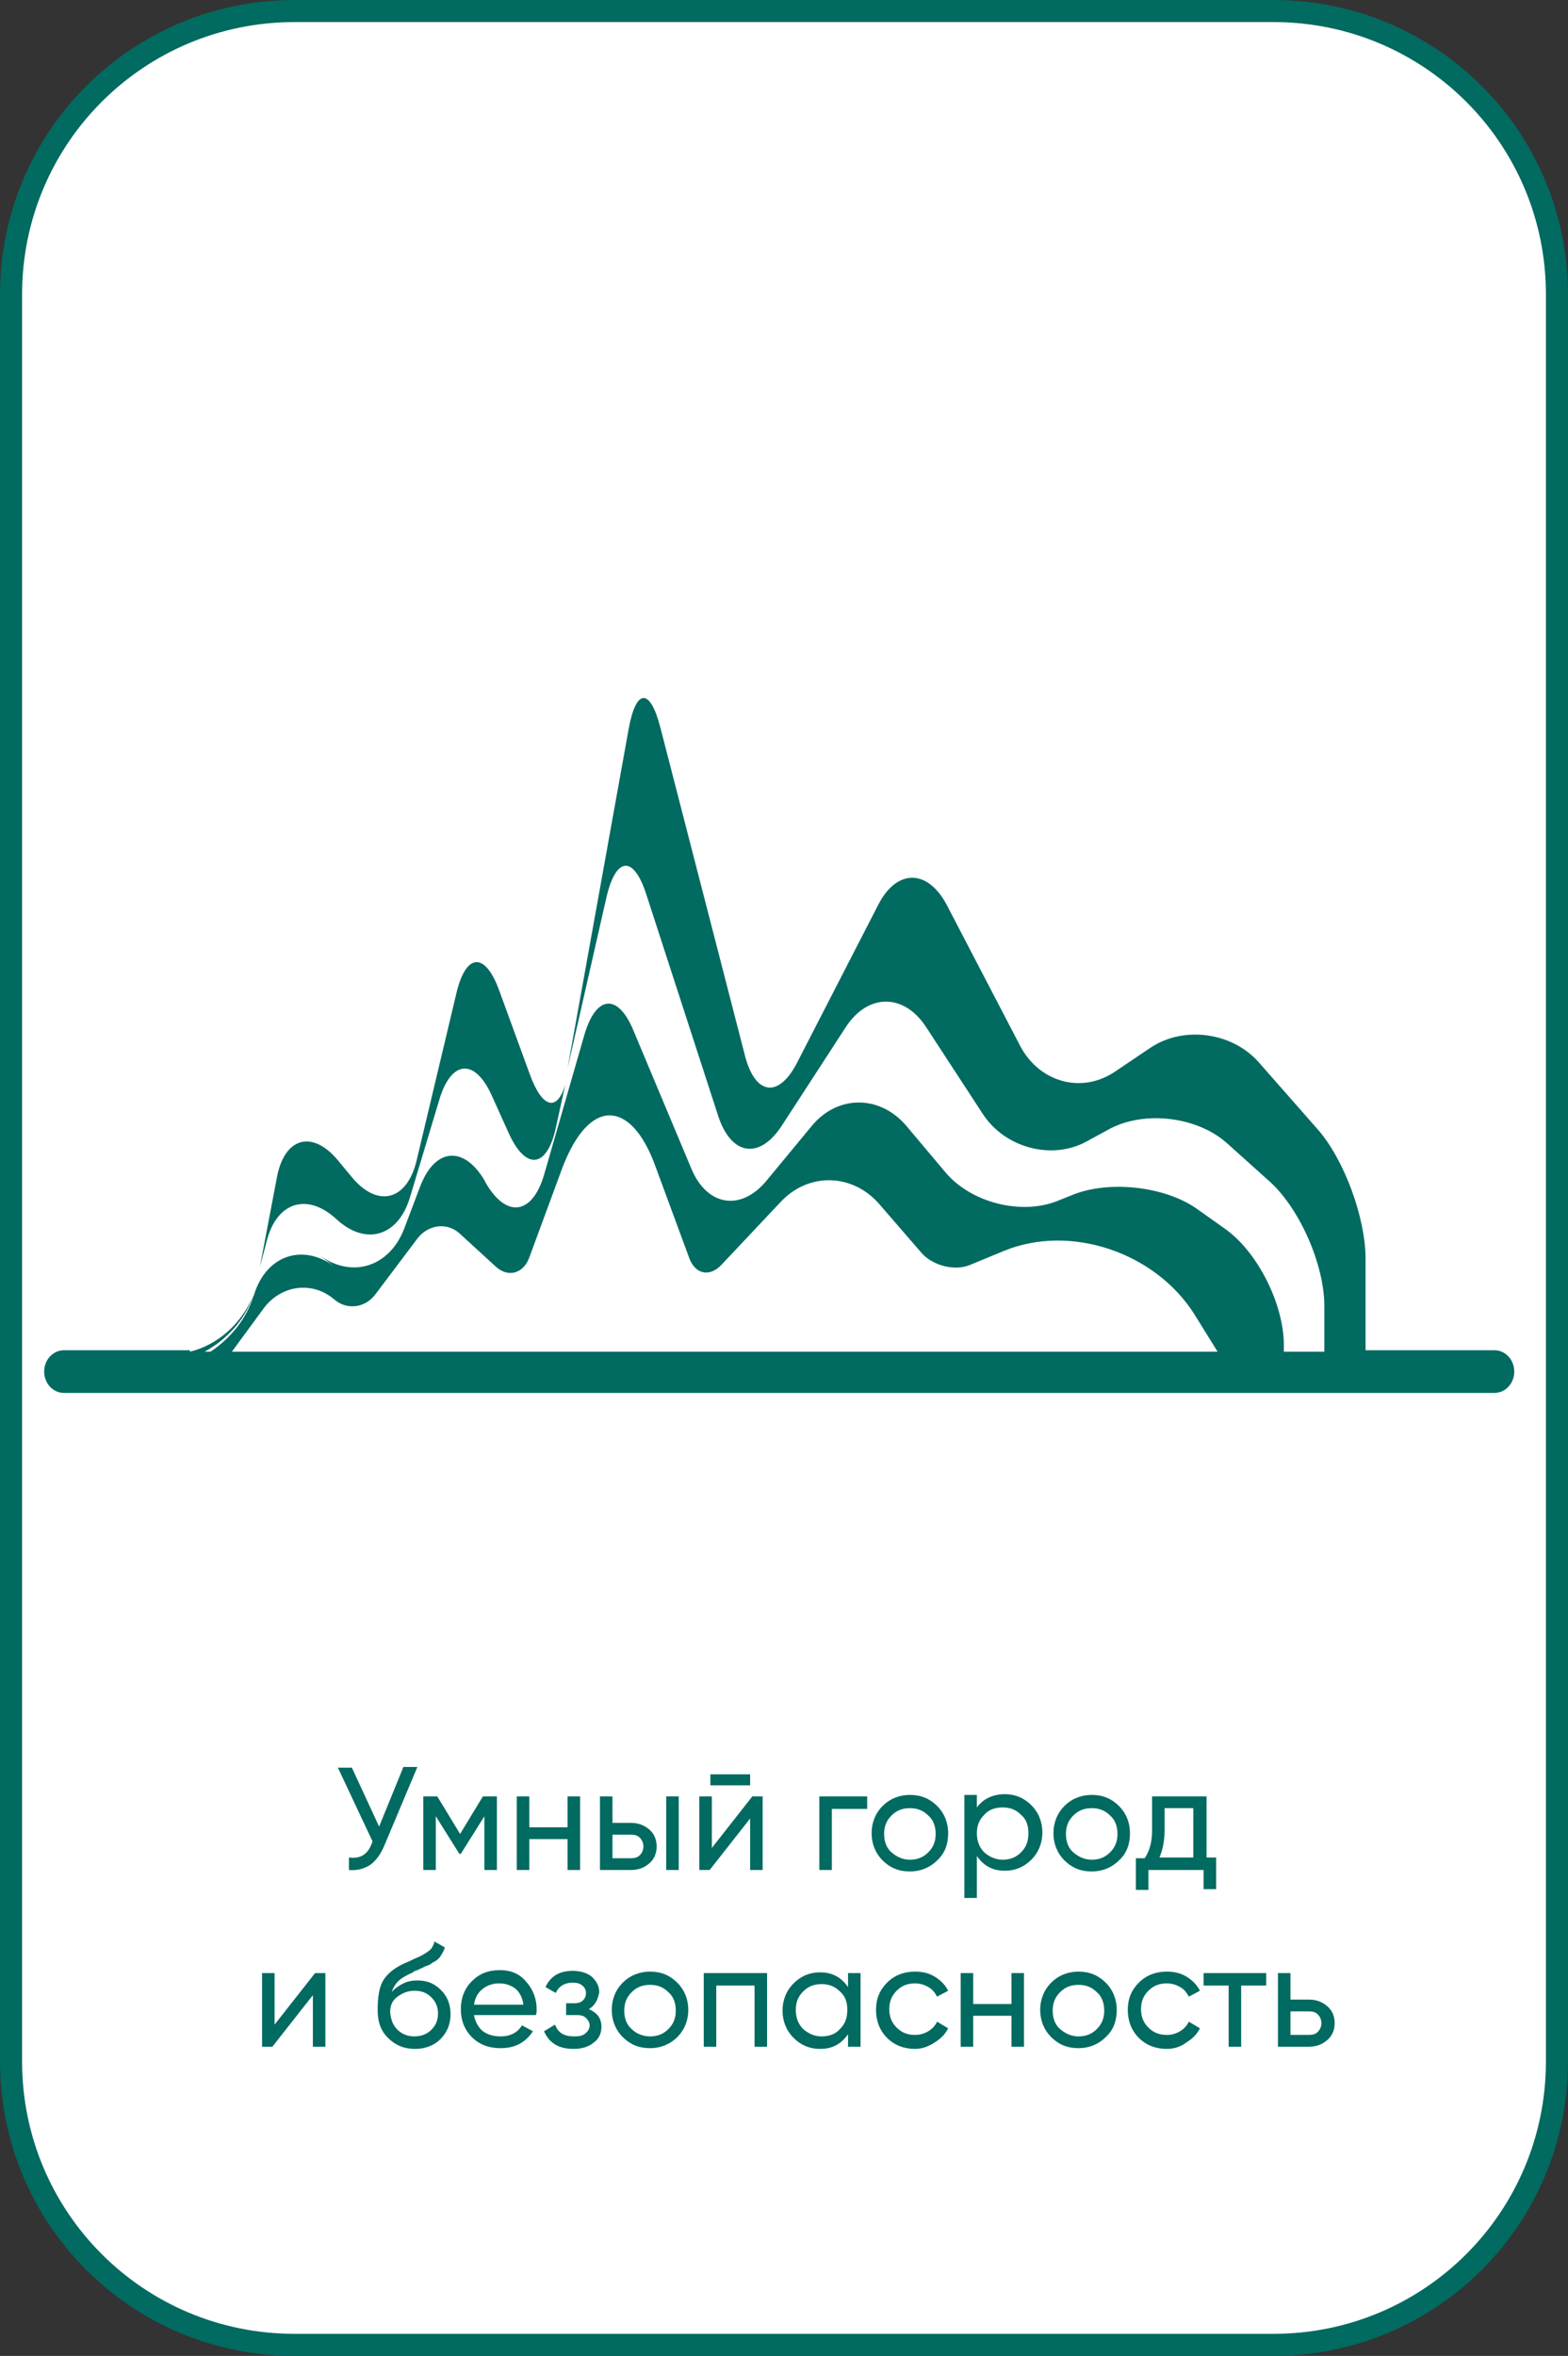 <?xml version="1.0" encoding="UTF-8"?> <svg xmlns="http://www.w3.org/2000/svg" xmlns:xlink="http://www.w3.org/1999/xlink" version="1.1" id="Слой_1" x="0px" y="0px" viewBox="0 0 213 320" style="enable-background:new 0 0 213 320;" xml:space="preserve"><rect x="0" y="0" width="213" height="320" fill="#333333" stroke="none"/> <style type="text/css"> .st0{fill:#FFFFFF;stroke:#016A61;stroke-width:3;} .st1{fill:#016A61;} </style> <path class="st0" d="M40,1.5h133c21.3,0,38.5,17.2,38.5,38.5v240c0,21.3-17.2,38.5-38.5,38.5H40c-21.3,0-38.5-17.2-38.5-38.5V40 C1.5,18.7,18.7,1.5,40,1.5z"></path> <path class="st1" d="M54.8,240h1.9l-4.5,10.7c-0.5,1.2-1.2,2.1-1.9,2.6c-0.8,0.5-1.7,0.8-2.9,0.7v-1.7c0.8,0.1,1.4,0,1.9-0.3 c0.5-0.3,0.9-0.8,1.2-1.6l0.1-0.3l-4.7-10h1.9l3.7,8L54.8,240z M67.5,244v10h-1.7v-7.3l-3.2,5.1h-0.2l-3.2-5.1v7.3h-1.7v-10h1.9 l3.1,5.1l3.1-5.1H67.5z M77.1,244h1.7v10h-1.7v-4.2h-5.2v4.2h-1.7v-10h1.7v4.2h5.2V244z M85.7,247.6c1,0,1.8,0.3,2.5,0.9 c0.7,0.6,1,1.4,1,2.3c0,0.9-0.3,1.7-1,2.3c-0.7,0.6-1.5,0.9-2.5,0.9h-4.2v-10h1.7v3.6H85.7z M90.5,244h1.7v10h-1.7V244z M85.7,252.4 c0.5,0,0.9-0.1,1.2-0.4c0.3-0.3,0.5-0.7,0.5-1.2s-0.2-0.9-0.5-1.2c-0.3-0.3-0.7-0.4-1.2-0.4h-2.5v3.2H85.7z M96.5,242.5V241h5.4v1.5 H96.5z M102.2,244h1.4v10h-1.7v-7l-5.5,7h-1.4v-10h1.7v7L102.2,244z M117.8,244v1.7h-4.8v8.3h-1.7v-10H117.8z M127.3,252.7 c-1,1-2.3,1.5-3.7,1.5c-1.5,0-2.7-0.5-3.7-1.5c-1-1-1.5-2.3-1.5-3.7s0.5-2.7,1.5-3.7c1-1,2.3-1.5,3.7-1.5c1.5,0,2.7,0.5,3.7,1.5 c1,1,1.5,2.3,1.5,3.7S128.4,251.7,127.3,252.7z M123.6,252.6c1,0,1.8-0.3,2.5-1c0.7-0.7,1-1.5,1-2.5s-0.3-1.9-1-2.5 c-0.7-0.7-1.5-1-2.5-1c-1,0-1.8,0.3-2.5,1c-0.7,0.7-1,1.5-1,2.5s0.3,1.9,1,2.5C121.8,252.2,122.6,252.6,123.6,252.6z M136.5,243.7 c1.4,0,2.6,0.5,3.6,1.5c1,1,1.5,2.3,1.5,3.7s-0.5,2.7-1.5,3.7c-1,1-2.2,1.5-3.6,1.5c-1.7,0-2.9-0.7-3.8-2v5.7h-1.7v-14h1.7v1.7 C133.5,244.4,134.8,243.7,136.5,243.7z M136.2,252.6c1,0,1.8-0.3,2.5-1c0.7-0.7,1-1.5,1-2.6s-0.3-1.9-1-2.5c-0.7-0.7-1.5-1-2.5-1 c-1,0-1.9,0.3-2.5,1c-0.7,0.7-1,1.5-1,2.5s0.3,1.9,1,2.6C134.4,252.2,135.2,252.6,136.2,252.6z M152,252.7c-1,1-2.3,1.5-3.7,1.5 c-1.5,0-2.7-0.5-3.7-1.5c-1-1-1.5-2.3-1.5-3.7s0.5-2.7,1.5-3.7c1-1,2.3-1.5,3.7-1.5c1.5,0,2.7,0.5,3.7,1.5c1,1,1.5,2.3,1.5,3.7 S153.1,251.7,152,252.7z M148.3,252.6c1,0,1.8-0.3,2.5-1c0.7-0.7,1-1.5,1-2.5s-0.3-1.9-1-2.5c-0.7-0.7-1.5-1-2.5-1 c-1,0-1.8,0.3-2.5,1c-0.7,0.7-1,1.5-1,2.5s0.3,1.9,1,2.5C146.5,252.2,147.3,252.6,148.3,252.6z M163.8,252.3h1.4v4.3h-1.7V254H156 v2.7h-1.7v-4.3h1.2c0.6-0.9,1-2.1,1-3.7V244h7.4V252.3z M157.5,252.3h4.6v-6.7h-3.9v3C158.2,250.1,157.9,251.4,157.5,252.3z M42.8,268h1.4v10h-1.7v-7l-5.5,7h-1.4v-10h1.7v7L42.8,268z M56.4,278.3c-1.5,0-2.7-0.5-3.7-1.5c-1-1-1.4-2.2-1.4-3.8 c0-1.7,0.2-3,0.7-3.9c0.5-0.9,1.5-1.8,3.1-2.5c0.3-0.1,0.7-0.3,1.1-0.5c0.5-0.2,0.9-0.4,1.1-0.5c0.2-0.1,0.5-0.3,0.8-0.5 c0.3-0.2,0.5-0.4,0.6-0.6c0.1-0.2,0.3-0.5,0.3-0.8l1.4,0.8c0,0.2-0.1,0.4-0.2,0.6c-0.1,0.2-0.2,0.3-0.3,0.5 c-0.1,0.2-0.2,0.3-0.3,0.4c-0.1,0.1-0.3,0.3-0.5,0.4c-0.2,0.1-0.4,0.2-0.5,0.3c-0.1,0.1-0.3,0.2-0.6,0.3c-0.3,0.1-0.5,0.2-0.6,0.3 c-0.1,0-0.3,0.1-0.7,0.3c-0.3,0.1-0.6,0.2-0.6,0.3c-0.9,0.4-1.6,0.8-2,1.2c-0.4,0.4-0.7,0.9-0.9,1.5c0.4-0.5,1-0.9,1.6-1.2 c0.6-0.3,1.3-0.4,1.9-0.4c1.3,0,2.3,0.4,3.2,1.3c0.9,0.9,1.3,2,1.3,3.3c0,1.4-0.5,2.5-1.4,3.4C59,277.8,57.8,278.3,56.4,278.3z M54,275.7c0.6,0.6,1.4,0.9,2.3,0.9s1.7-0.3,2.3-0.9c0.6-0.6,0.9-1.3,0.9-2.2c0-0.9-0.3-1.6-0.9-2.2c-0.6-0.6-1.3-0.9-2.3-0.9 c-0.9,0-1.6,0.3-2.3,0.8c-0.7,0.5-1,1.2-1,2.1C53.1,274.4,53.4,275.1,54,275.7z M64.4,273.8c0.2,0.9,0.6,1.6,1.2,2.1 c0.7,0.5,1.5,0.7,2.4,0.7c1.3,0,2.3-0.5,2.9-1.5l1.5,0.8c-1,1.5-2.4,2.3-4.4,2.3c-1.6,0-2.9-0.5-3.9-1.5c-1-1-1.5-2.3-1.5-3.8 c0-1.5,0.5-2.8,1.5-3.8c1-1,2.2-1.5,3.8-1.5c1.5,0,2.7,0.5,3.6,1.6c0.9,1,1.4,2.3,1.4,3.7c0,0.3,0,0.5-0.1,0.8H64.4z M67.8,269.4 c-0.9,0-1.7,0.3-2.3,0.8c-0.6,0.5-1,1.2-1.1,2.1h6.7c-0.1-0.9-0.5-1.7-1.1-2.2C69.3,269.6,68.6,269.4,67.8,269.4z M80,272.9 c1.1,0.5,1.7,1.2,1.7,2.4c0,0.8-0.3,1.6-1,2.1c-0.7,0.6-1.6,0.9-2.8,0.9c-2,0-3.3-0.8-4-2.4l1.5-0.9c0.4,1.1,1.2,1.6,2.6,1.6 c0.7,0,1.2-0.1,1.5-0.4c0.4-0.3,0.6-0.7,0.6-1.1c0-0.4-0.2-0.7-0.5-1c-0.3-0.3-0.7-0.4-1.2-0.4h-1.5v-1.6h1.1c0.5,0,0.9-0.1,1.2-0.4 c0.3-0.3,0.4-0.6,0.4-1s-0.2-0.8-0.5-1c-0.3-0.3-0.8-0.4-1.3-0.4c-1.1,0-1.9,0.5-2.3,1.4l-1.4-0.8c0.7-1.5,1.9-2.2,3.7-2.2 c1.1,0,2,0.3,2.6,0.8c0.6,0.6,1,1.2,1,2.1C81.2,271.7,80.8,272.4,80,272.9z M92,276.7c-1,1-2.3,1.5-3.7,1.5c-1.5,0-2.7-0.5-3.7-1.5 c-1-1-1.5-2.3-1.5-3.7s0.5-2.7,1.5-3.7c1-1,2.3-1.5,3.7-1.5c1.5,0,2.7,0.5,3.7,1.5c1,1,1.5,2.3,1.5,3.7S93,275.7,92,276.7z M88.3,276.6c1,0,1.8-0.3,2.5-1c0.7-0.7,1-1.5,1-2.5s-0.3-1.9-1-2.5c-0.7-0.7-1.5-1-2.5-1c-1,0-1.8,0.3-2.5,1c-0.7,0.7-1,1.5-1,2.5 s0.3,1.9,1,2.5C86.4,276.2,87.3,276.6,88.3,276.6z M104.2,268v10h-1.7v-8.3h-5.2v8.3h-1.7v-10H104.2z M115.2,268h1.7v10h-1.7v-1.7 c-0.9,1.3-2.1,2-3.8,2c-1.4,0-2.6-0.5-3.6-1.5c-1-1-1.5-2.3-1.5-3.7s0.5-2.7,1.5-3.7c1-1,2.2-1.5,3.6-1.5c1.7,0,2.9,0.7,3.8,2V268z M111.6,276.6c1,0,1.9-0.3,2.5-1c0.7-0.7,1-1.5,1-2.6s-0.3-1.9-1-2.5c-0.7-0.7-1.5-1-2.5-1c-1,0-1.8,0.3-2.5,1c-0.7,0.7-1,1.5-1,2.5 s0.3,1.9,1,2.6C109.8,276.2,110.6,276.6,111.6,276.6z M124.3,278.3c-1.5,0-2.8-0.5-3.8-1.5c-1-1-1.5-2.3-1.5-3.8s0.5-2.7,1.5-3.7 c1-1,2.3-1.5,3.8-1.5c1,0,1.9,0.2,2.7,0.7c0.8,0.5,1.4,1.1,1.8,1.9l-1.5,0.8c-0.3-0.5-0.6-1-1.2-1.3c-0.5-0.3-1.1-0.5-1.8-0.5 c-1,0-1.8,0.3-2.5,1c-0.7,0.7-1,1.5-1,2.5c0,1,0.3,1.8,1,2.5c0.7,0.7,1.5,1,2.5,1c0.7,0,1.3-0.2,1.8-0.5c0.5-0.3,0.9-0.7,1.2-1.3 l1.5,0.9c-0.4,0.8-1,1.4-1.8,1.9C126.1,278,125.2,278.3,124.3,278.3z M137.4,268h1.7v10h-1.7v-4.2h-5.2v4.2h-1.7v-10h1.7v4.2h5.2 V268z M150.2,276.7c-1,1-2.3,1.5-3.7,1.5c-1.5,0-2.7-0.5-3.7-1.5c-1-1-1.5-2.3-1.5-3.7s0.5-2.7,1.5-3.7c1-1,2.3-1.5,3.7-1.5 c1.5,0,2.7,0.5,3.7,1.5c1,1,1.5,2.3,1.5,3.7S151.3,275.7,150.2,276.7z M146.5,276.6c1,0,1.8-0.3,2.5-1c0.7-0.7,1-1.5,1-2.5 s-0.3-1.9-1-2.5c-0.7-0.7-1.5-1-2.5-1c-1,0-1.8,0.3-2.5,1c-0.7,0.7-1,1.5-1,2.5s0.3,1.9,1,2.5C144.7,276.2,145.5,276.6,146.5,276.6z M158.5,278.3c-1.5,0-2.8-0.5-3.8-1.5c-1-1-1.5-2.3-1.5-3.8s0.5-2.7,1.5-3.7c1-1,2.3-1.5,3.8-1.5c1,0,1.9,0.2,2.7,0.7 c0.8,0.5,1.4,1.1,1.8,1.9l-1.5,0.8c-0.3-0.5-0.6-1-1.2-1.3c-0.5-0.3-1.1-0.5-1.8-0.5c-1,0-1.8,0.3-2.5,1c-0.7,0.7-1,1.5-1,2.5 c0,1,0.3,1.8,1,2.5c0.7,0.7,1.5,1,2.5,1c0.7,0,1.3-0.2,1.8-0.5c0.5-0.3,0.9-0.7,1.2-1.3l1.5,0.9c-0.4,0.8-1,1.4-1.8,1.9 C160.4,278,159.5,278.3,158.5,278.3z M172,268v1.7h-3.4v8.3h-1.7v-8.3h-3.4V268H172z M177.8,271.6c1,0,1.8,0.3,2.5,0.9 c0.7,0.6,1,1.4,1,2.3c0,0.9-0.3,1.7-1,2.3c-0.7,0.6-1.5,0.9-2.5,0.9h-4.2v-10h1.7v3.6H177.8z M177.8,276.4c0.5,0,0.9-0.1,1.2-0.4 c0.3-0.3,0.5-0.7,0.5-1.2c0-0.5-0.2-0.9-0.5-1.2c-0.3-0.3-0.7-0.4-1.2-0.4h-2.5v3.2H177.8z"></path> <path class="st1" d="M25.8,183.6c3.7-0.9,6.9-3.7,8.5-7.4c-1.1,3.2-3.6,5.8-6.5,7.4h0.8c2.7-1.8,4.9-4.5,5.8-7.5l0.1-0.2 c1.6-5.3,6.5-7.1,10.9-3.9l-2-1.5c4.4,3.2,9.5,1.6,11.5-3.6l2.2-5.8c2-5.2,5.9-5.5,8.7-0.8l0.2,0.4c2.8,4.8,6.3,4.3,7.9-1.1 l5.5-19.1c1.6-5.4,4.6-5.6,6.7-0.4l7.8,18.6c2.1,5.1,6.7,5.9,10.2,1.7l6.2-7.5c3.5-4.2,9.2-4.2,12.8,0l5.3,6.3 c3.5,4.2,10.4,5.9,15.3,3.9l2-0.8c4.9-2,12.5-1.2,16.9,1.9l3.8,2.7c4.4,3.1,8,10.2,8,15.8v0.9h5.5V183v-5.6c0-5.6-3.3-13.1-7.3-16.8 l-5.9-5.3c-4-3.6-11.1-4.5-15.9-2l-3.3,1.8c-4.7,2.5-11,0.8-14-3.8l-7.7-11.8c-3-4.6-7.9-4.6-10.9,0l-8.7,13.4 c-3,4.6-6.8,4.1-8.6-1.2l-9.8-30.2c-1.7-5.3-4.1-5.2-5.4,0.3l-5.3,23.3l8.3-46.1c1-5.5,2.9-5.6,4.3-0.2l11.5,44.6 c1.4,5.4,4.6,5.8,7.1,0.9l11-21.4c2.5-4.9,6.7-4.9,9.3,0l10,19.2c2.6,4.9,8.3,6.5,12.8,3.5l4.9-3.3c4.5-3,11.1-2.1,14.7,2l8,9.1 c3.6,4.1,6.5,12,6.5,17.6v10.7v1.7h17.5c1.5,0,2.7,1.3,2.7,2.9c0,1.6-1.2,2.9-2.7,2.9H8.7c-1.5,0-2.7-1.3-2.7-2.9 c0-1.6,1.2-2.9,2.7-2.9H25.8L25.8,183.6z M31.5,183.6h133.9l-3.1-5c-5.3-8.5-16.9-12.4-25.9-8.7l-4.6,1.9c-2.1,0.9-5.1,0.1-6.6-1.6 l-5.8-6.7c-3.6-4.1-9.5-4.3-13.3-0.3l-8.1,8.6c-1.6,1.7-3.6,1.3-4.4-1l-4.5-12.2c-1.7-4.8-4-7.1-6.3-7.1c-2.3,0-4.6,2.4-6.4,7.1 l-4.5,12.2c-0.8,2.2-2.9,2.8-4.6,1.2l-4.8-4.4c-1.7-1.6-4.2-1.3-5.7,0.5l-5.8,7.7c-1.4,1.9-4,2.2-5.7,0.6l0.1,0.1 c-2.9-2.5-7.1-2-9.5,1.1L31.5,183.6L31.5,183.6z M45.3,176.4L45.3,176.4C45.3,176.4,45.3,176.4,45.3,176.4z M35.3,172.1l2.3-12.1 c1-5.5,4.8-6.6,8.3-2.4l1.9,2.3c3.5,4.2,7.5,3.2,8.8-2.3l5.4-22.7c1.3-5.5,3.9-5.6,5.8-0.4L72,146c1.7,4.6,3.7,5,4.8,1.3l-1.3,5.9 c-1.2,5.5-4.1,5.8-6.4,0.7l-2.3-5.1c-2.3-5.1-5.5-4.8-7.1,0.5l-4,13.3c-1.6,5.4-6.1,6.7-10.1,2.9l0.1,0.1c-4-3.7-8.2-2.3-9.5,3.1 L35.3,172.1L35.3,172.1z"></path> </svg> 